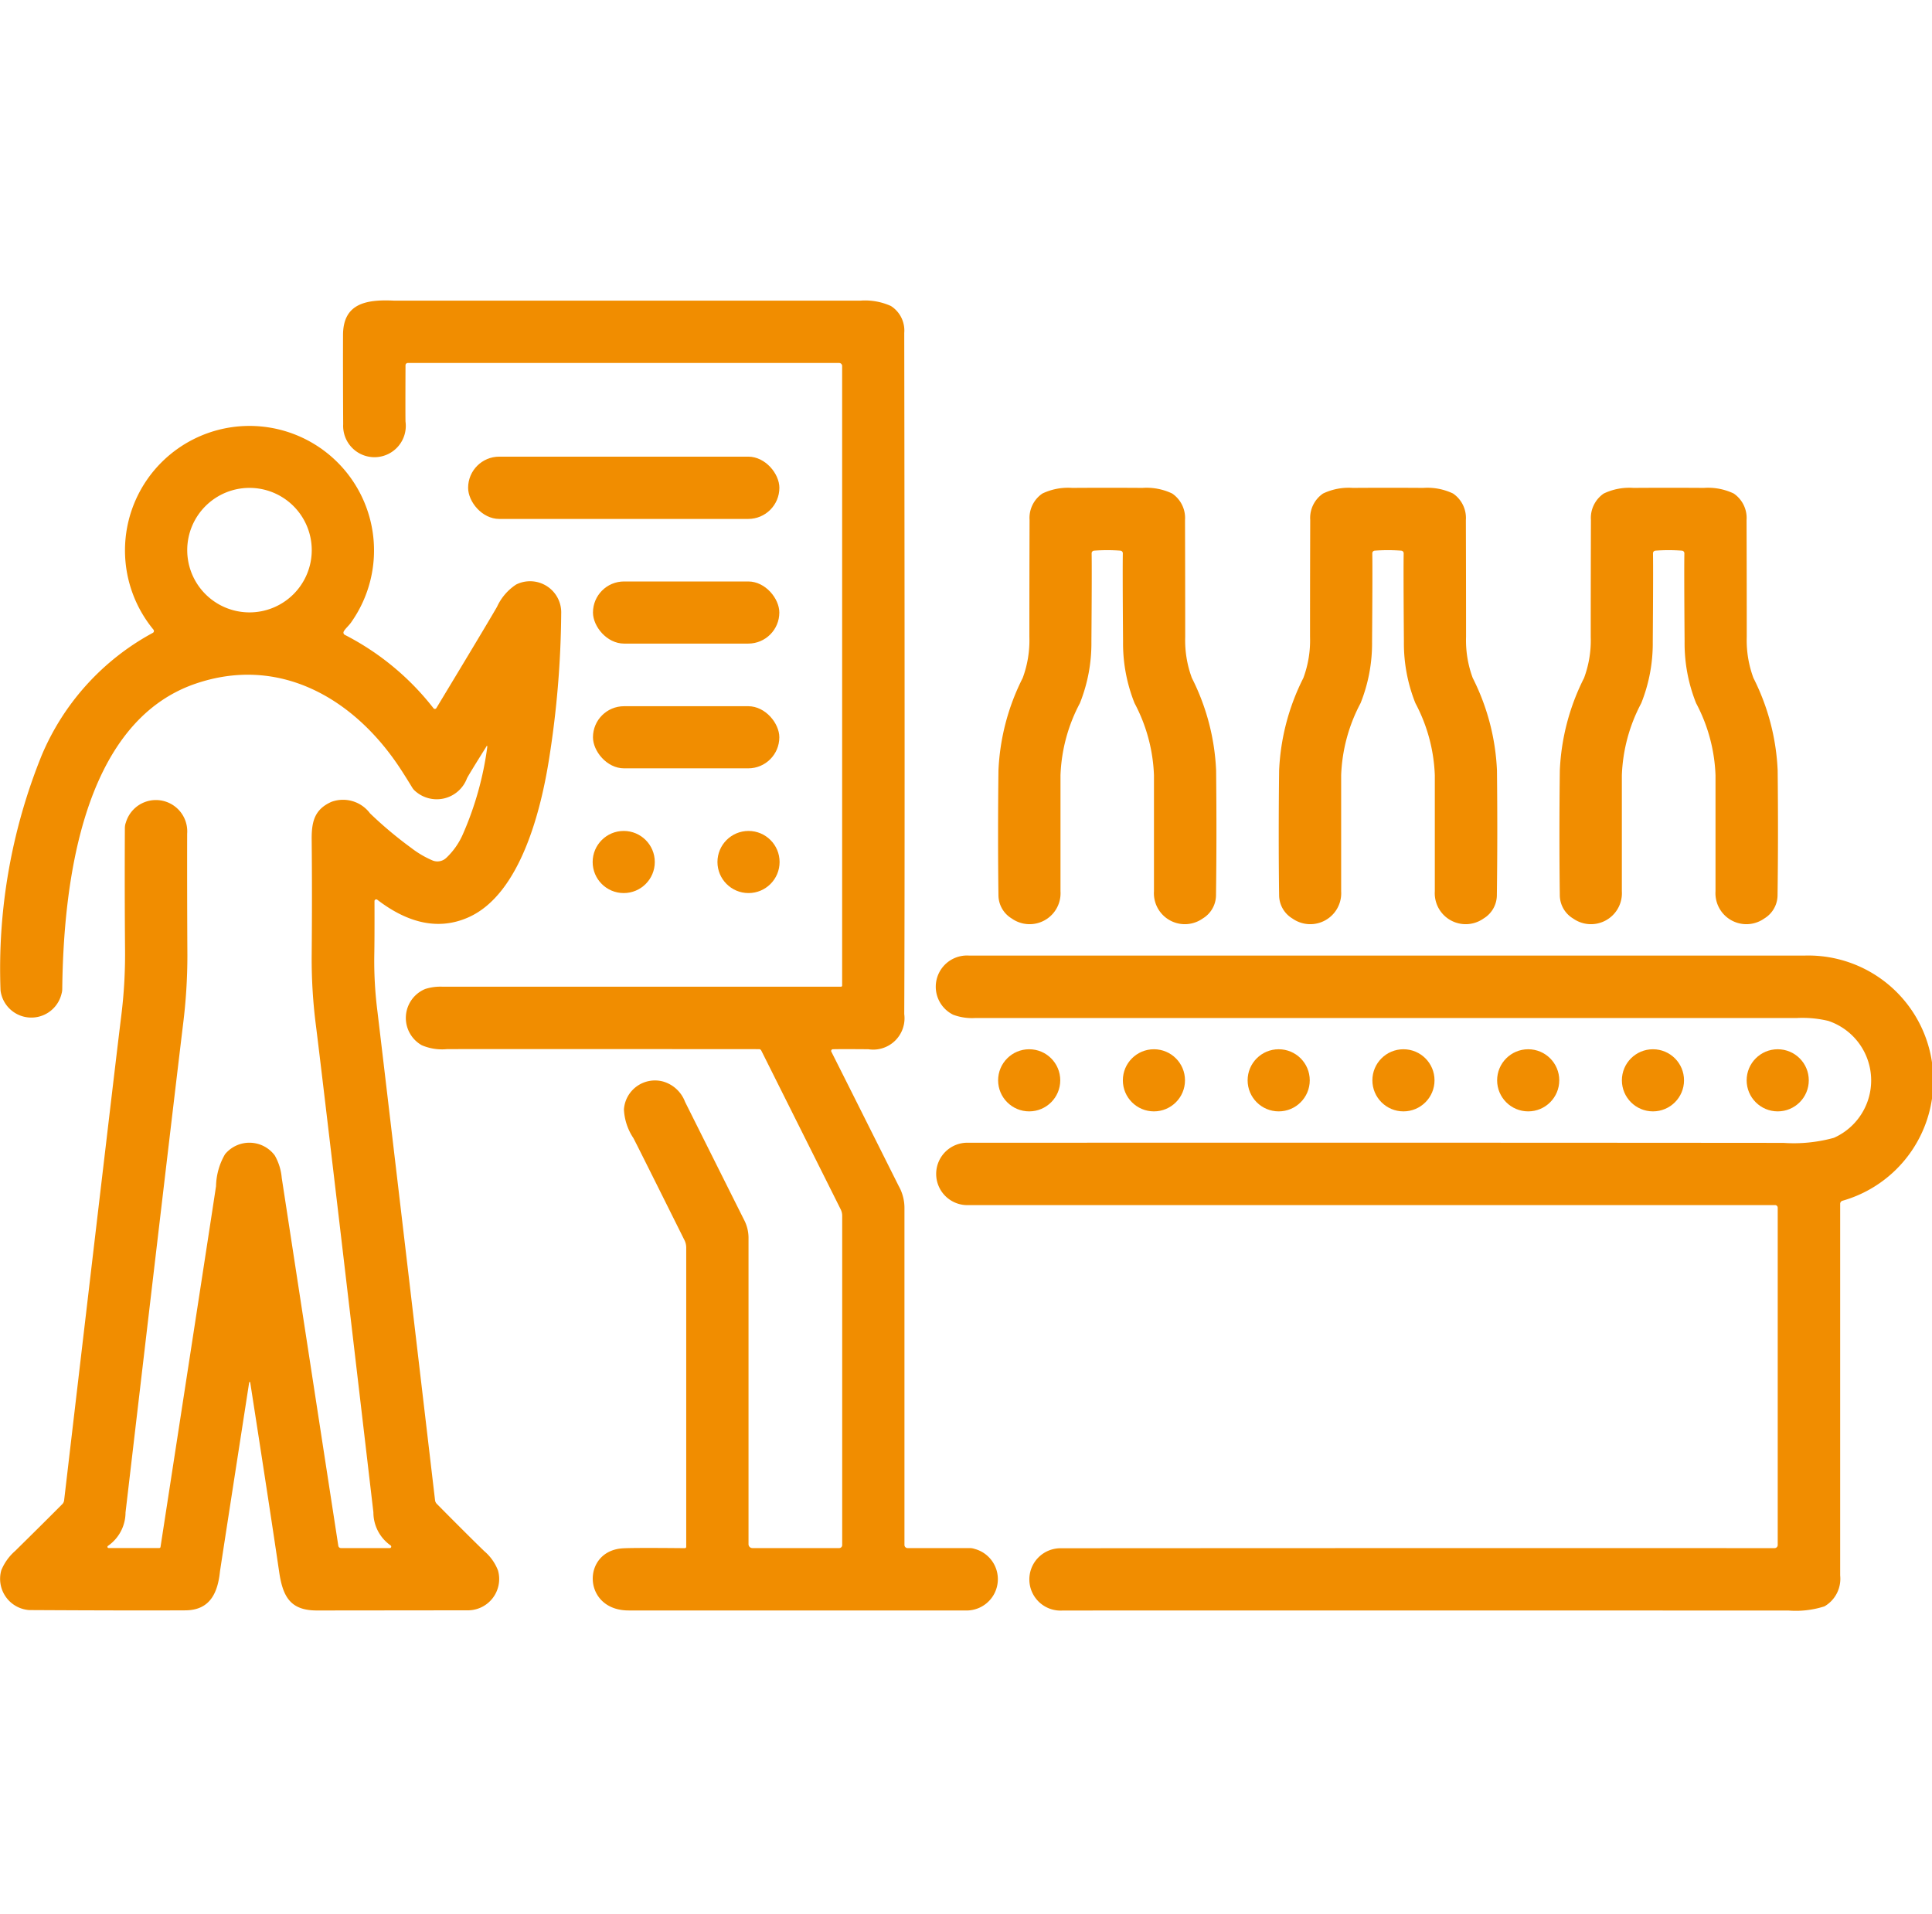 <svg xmlns="http://www.w3.org/2000/svg" xmlns:xlink="http://www.w3.org/1999/xlink" width="111" height="110" viewBox="0 0 111 110">
  <defs>
    <clipPath id="clip-path">
      <rect id="長方形_2779" data-name="長方形 2779" width="111" height="110" transform="translate(9624 -9028)" fill="#fff" stroke="#707070" stroke-width="1"/>
    </clipPath>
    <clipPath id="clip-path-2">
      <rect id="長方形_2773" data-name="長方形 2773" width="111" height="89" transform="translate(9624 -9018)" fill="#fff" stroke="#707070" stroke-width="1"/>
    </clipPath>
  </defs>
  <g id="マスクグループ_24" data-name="マスクグループ 24" transform="translate(-9624 9028)" clip-path="url(#clip-path)">
    <g id="マスクグループ_20" data-name="マスクグループ 20" clip-path="url(#clip-path-2)">
      <g id="operator" transform="translate(9615.996 -9098.671)">
        <path id="パス_8503" data-name="パス 8503" d="M124.054,131.115q1.391,2.764,3.857,7.694a2.565,2.565,0,0,1,.336,1.277v19.357a.181.181,0,0,0,.181.181H132a.825.825,0,0,1,.269.045,1.8,1.8,0,0,1-.549,3.539H112.4c-2.665,0-2.713-3.427-.336-3.57q.638-.038,3.564-.009a.078.078,0,0,0,.081-.078V142.362a.956.956,0,0,0-.1-.428q-2.769-5.562-2.937-5.871a3.234,3.234,0,0,1-.542-1.646,1.789,1.789,0,0,1,2.233-1.606,1.915,1.915,0,0,1,1.277,1.169q2.482,4.966,3.384,6.767a2.253,2.253,0,0,1,.264,1.017V159.4a.224.224,0,0,0,.224.224H124.5a.171.171,0,0,0,.17-.172v-18.92a.84.84,0,0,0-.087-.372l-4.565-9.13a.138.138,0,0,0-.123-.074q-17.086-.011-17.946,0a2.964,2.964,0,0,1-1.434-.226,1.8,1.8,0,0,1,.2-3.232,2.855,2.855,0,0,1,1.006-.13H124.6a.068.068,0,0,0,.067-.069V91.7a.172.172,0,0,0-.172-.172H99.713a.131.131,0,0,0-.132.13q-.011,2.829,0,3.239A1.8,1.8,0,1,1,96,95.051q-.016-2.921-.009-5.134c.007-1.812,1.324-2.05,2.939-1.971h26.78a3.606,3.606,0,0,1,1.761.309,1.67,1.67,0,0,1,.764,1.548q.043,29.818,0,39.14a1.8,1.8,0,0,1-2.058,2.018q-1.575-.013-2.036,0a.1.1,0,0,0-.09.152Z" transform="translate(-68.279)" fill="#f18d00"/>
        <path id="パス_8504" data-name="パス 8504" d="M35.961,138.466q-1.039,1.658-1.129,1.848a1.856,1.856,0,0,1-2.977.726.77.77,0,0,1-.161-.186q-.457-.75-.753-1.194c-2.63-3.953-6.892-6.426-11.694-4.789-6.612,2.253-7.6,11.757-7.667,17.561a.935.935,0,0,1-.04.255,1.784,1.784,0,0,1-3.505-.181A32.642,32.642,0,0,1,10.4,138.99a14.312,14.312,0,0,1,6.386-7.038.117.117,0,0,0,.059-.081.122.122,0,0,0-.023-.1,7.154,7.154,0,1,1,11.383-.459c-.139.215-.352.381-.45.558a.14.14,0,0,0-.013.11.145.145,0,0,0,.071.087,15.3,15.3,0,0,1,5.1,4.222.1.1,0,0,0,.159-.009q2.847-4.713,3.488-5.824a3.035,3.035,0,0,1,1.1-1.281,1.79,1.79,0,0,1,2.587,1.669,55.7,55.7,0,0,1-.69,8.31c-.448,2.872-1.622,7.8-4.632,9.141-1.9.851-3.709.172-5.246-1.008a.1.1,0,0,0-.159.078q.007,2.177-.013,3.172a22.933,22.933,0,0,0,.181,3.156q.835,7.018,3.311,28.1a.355.355,0,0,0,.1.208q1.709,1.727,2.717,2.708a2.76,2.76,0,0,1,.8,1.12,1.8,1.8,0,0,1-1.785,2.289l-8.621.009c-1.51,0-1.955-.773-2.166-2.211q-.477-3.257-1.664-10.893a.031.031,0,0,0-.06,0q-1.666,10.756-1.68,10.877c-.137,1.31-.634,2.213-1.991,2.22q-3.154.016-8.971-.016a1.8,1.8,0,0,1-1.6-2.285,2.963,2.963,0,0,1,.791-1.107q1.53-1.505,2.719-2.7a.372.372,0,0,0,.1-.213q2.934-25.031,3.277-27.793a28.649,28.649,0,0,0,.224-3.785q-.029-3.373-.011-7.049a.927.927,0,0,1,.058-.323,1.8,1.8,0,0,1,3.521.645q-.007,3.416.013,6.982a31.8,31.8,0,0,1-.246,3.951q-.762,6.326-3.308,28.071a2.344,2.344,0,0,1-1.012,1.92.067.067,0,0,0,.04.121h2.91a.072.072,0,0,0,.072-.06q3.172-20.571,3.19-20.739a3.779,3.779,0,0,1,.517-1.83,1.816,1.816,0,0,1,2.858.072,3.125,3.125,0,0,1,.4,1.288q1.626,10.592,3.25,21.14a.156.156,0,0,0,.155.132H30.4a.081.081,0,0,0,.077-.056.087.087,0,0,0-.028-.094,2.318,2.318,0,0,1-.992-1.906q-2.883-24.646-3.3-27.956a29.915,29.915,0,0,1-.246-3.992q.031-3.548,0-6.713c-.009-1.055.181-1.734,1.133-2.161a1.935,1.935,0,0,1,2.22.661,22.731,22.731,0,0,0,2.354,1.976,5.564,5.564,0,0,0,1.254.737.741.741,0,0,0,.768-.152,4.149,4.149,0,0,0,.963-1.375,18.474,18.474,0,0,0,1.4-5.024.029.029,0,0,0-.054-.02ZM25.915,127.2a3.577,3.577,0,1,0-3.577,3.577,3.577,3.577,0,0,0,3.577-3.577Z" transform="translate(0 -24.918)" fill="#f18d00"/>
        <rect id="長方形_2339" data-name="長方形 2339" width="17.883" height="3.579" rx="1.789" transform="translate(34.899 96.91)" fill="#f18d00"/>
        <path id="パス_8505" data-name="パス 8505" d="M270.252,136q1.223,0,2.02.007a3.421,3.421,0,0,1,1.714.323,1.7,1.7,0,0,1,.737,1.525q.011,3.337.011,6.713a6.218,6.218,0,0,0,.383,2.359,13.016,13.016,0,0,1,1.393,5.315q.04,3.77-.007,7.208a1.574,1.574,0,0,1-.764,1.3,1.778,1.778,0,0,1-2.8-1.566q0-4.054,0-6.664a9.556,9.556,0,0,0-1.115-4.144,9.267,9.267,0,0,1-.661-3.526q-.031-4.092-.013-5.085a.151.151,0,0,0-.139-.152q-.376-.029-.757-.029t-.757.029a.151.151,0,0,0-.139.152q.018.992-.013,5.085a9.266,9.266,0,0,1-.661,3.526,9.556,9.556,0,0,0-1.115,4.144v6.664a1.778,1.778,0,0,1-2.8,1.566,1.574,1.574,0,0,1-.764-1.3q-.045-3.438,0-7.208a13.016,13.016,0,0,1,1.393-5.315,6.217,6.217,0,0,0,.383-2.359q0-3.376.011-6.713a1.7,1.7,0,0,1,.737-1.525,3.421,3.421,0,0,1,1.714-.323Q269.029,136,270.252,136Z" transform="translate(-198.636 -37.301)" fill="#f18d00"/>
        <path id="パス_8506" data-name="パス 8506" d="M342.252,139.584q-.381,0-.757.029a.151.151,0,0,0-.139.152q.018.992-.013,5.085a9.266,9.266,0,0,1-.661,3.526,9.556,9.556,0,0,0-1.115,4.144v6.664a1.778,1.778,0,0,1-2.8,1.566,1.574,1.574,0,0,1-.764-1.3q-.045-3.438,0-7.208a13.016,13.016,0,0,1,1.393-5.315,6.217,6.217,0,0,0,.383-2.359q0-3.376.011-6.713a1.7,1.7,0,0,1,.737-1.525,3.421,3.421,0,0,1,1.714-.323q.8-.007,2.02-.007t2.02.007a3.421,3.421,0,0,1,1.714.323,1.7,1.7,0,0,1,.737,1.525q.011,3.337.011,6.713a6.218,6.218,0,0,0,.383,2.359,13.016,13.016,0,0,1,1.393,5.315q.04,3.77-.007,7.208a1.574,1.574,0,0,1-.764,1.3,1.778,1.778,0,0,1-2.8-1.566q0-4.054,0-6.664a9.556,9.556,0,0,0-1.115-4.144,9.266,9.266,0,0,1-.661-3.526q-.031-4.092-.013-5.085a.151.151,0,0,0-.139-.152Q342.633,139.584,342.252,139.584Z" transform="translate(-254.509 -37.301)" fill="#f18d00"/>
        <path id="パス_8507" data-name="パス 8507" d="M414.252,139.584q-.381,0-.757.029a.151.151,0,0,0-.139.152q.018.992-.013,5.085a9.266,9.266,0,0,1-.661,3.526,9.556,9.556,0,0,0-1.115,4.144v6.664a1.778,1.778,0,0,1-2.8,1.566,1.574,1.574,0,0,1-.764-1.3q-.045-3.438,0-7.208a13.017,13.017,0,0,1,1.393-5.315,6.218,6.218,0,0,0,.383-2.359q0-3.376.011-6.713a1.7,1.7,0,0,1,.737-1.525,3.421,3.421,0,0,1,1.714-.323q.8-.007,2.02-.007t2.02.007a3.421,3.421,0,0,1,1.714.323,1.7,1.7,0,0,1,.737,1.525q.011,3.337.011,6.713a6.218,6.218,0,0,0,.383,2.359,13.017,13.017,0,0,1,1.393,5.315q.04,3.77-.007,7.208a1.574,1.574,0,0,1-.764,1.3,1.778,1.778,0,0,1-2.8-1.566q0-4.054,0-6.664a9.555,9.555,0,0,0-1.115-4.144,9.266,9.266,0,0,1-.661-3.526q-.031-4.092-.013-5.085a.151.151,0,0,0-.139-.152Q414.633,139.584,414.252,139.584Z" transform="translate(-310.382 -37.301)" fill="#f18d00"/>
        <rect id="長方形_2340" data-name="長方形 2340" width="10.707" height="3.57" rx="1.785" transform="translate(42.072 104.082)" fill="#f18d00"/>
        <rect id="長方形_2341" data-name="長方形 2341" width="10.707" height="3.57" rx="1.785" transform="translate(42.072 111.25)" fill="#f18d00"/>
        <circle id="楕円形_63" data-name="楕円形 63" cx="1.785" cy="1.785" r="1.785" transform="translate(42.054 118.417)" fill="#f18d00"/>
        <circle id="楕円形_64" data-name="楕円形 64" cx="1.785" cy="1.785" r="1.785" transform="translate(49.224 118.417)" fill="#f18d00"/>
        <path id="パス_8508" data-name="パス 8508" d="M299.96,270.264v21.355a1.83,1.83,0,0,1-.9,1.774,5.348,5.348,0,0,1-2.056.242q-35.187-.009-41.734,0a1.791,1.791,0,1,1-.11-3.579q18.683-.013,41.033-.007a.18.18,0,0,0,.179-.181v-19.38a.15.15,0,0,0-.15-.15H249.9a1.793,1.793,0,1,1,0-3.582q25.029-.011,46.8.007a8.639,8.639,0,0,0,2.9-.291,3.608,3.608,0,0,0-.32-6.717,6.345,6.345,0,0,0-1.783-.168H250.289A3.1,3.1,0,0,1,249,259.4a1.794,1.794,0,0,1,.9-3.4h48.046a7.182,7.182,0,0,1,2.144,14.089A.185.185,0,0,0,299.96,270.264Z" transform="translate(-186.232 -130.422)" fill="#f18d00"/>
        <circle id="楕円形_65" data-name="楕円形 65" cx="1.785" cy="1.785" r="1.785" transform="translate(65.349 130.961)" fill="#f18d00"/>
        <circle id="楕円形_66" data-name="楕円形 66" cx="1.785" cy="1.785" r="1.785" transform="translate(72.516 130.961)" fill="#f18d00"/>
        <circle id="楕円形_67" data-name="楕円形 67" cx="1.785" cy="1.785" r="1.785" transform="translate(79.684 130.961)" fill="#f18d00"/>
        <circle id="楕円形_68" data-name="楕円形 68" cx="1.785" cy="1.785" r="1.785" transform="translate(86.852 130.961)" fill="#f18d00"/>
        <circle id="楕円形_69" data-name="楕円形 69" cx="1.785" cy="1.785" r="1.785" transform="translate(94.019 130.961)" fill="#f18d00"/>
        <circle id="楕円形_70" data-name="楕円形 70" cx="1.785" cy="1.785" r="1.785" transform="translate(101.187 130.961)" fill="#f18d00"/>
        <circle id="楕円形_71" data-name="楕円形 71" cx="1.785" cy="1.785" r="1.785" transform="translate(108.355 130.961)" fill="#f18d00"/>
      </g>
    </g>
  </g>
</svg>
